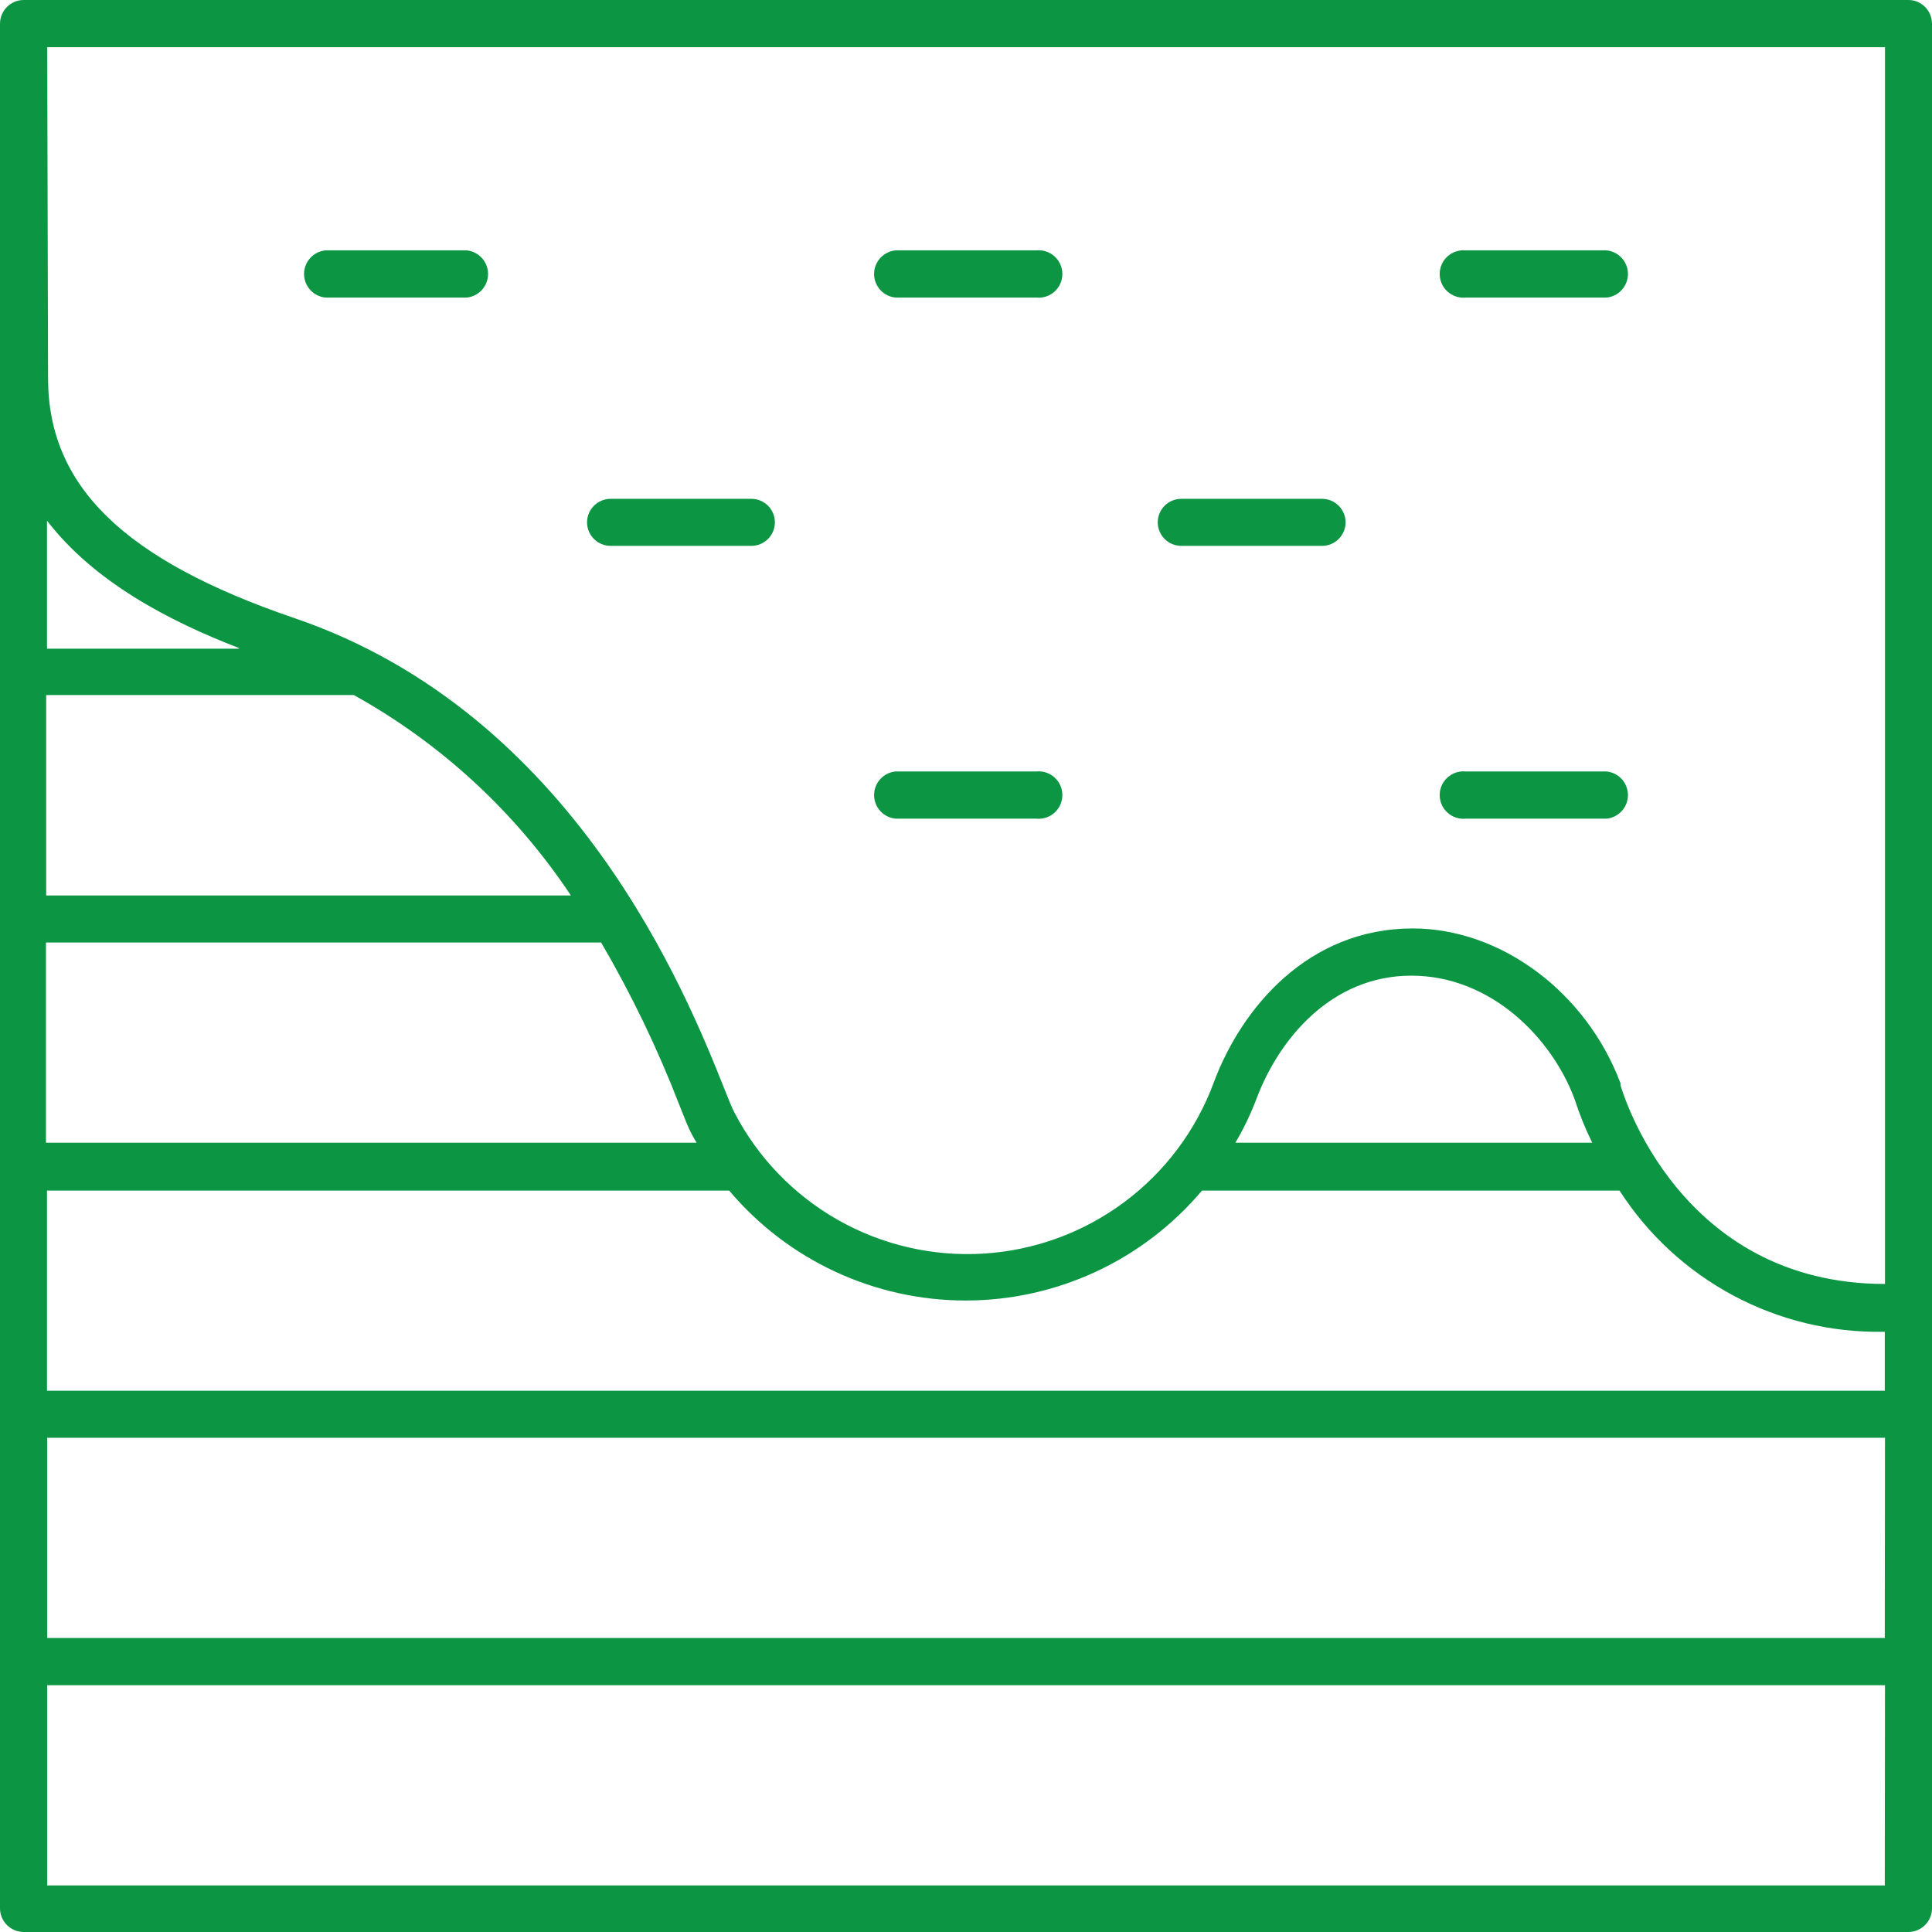 <?xml version="1.0" encoding="utf-8"?>
<svg xmlns="http://www.w3.org/2000/svg" fill="none" height="82" viewBox="0 0 82 82" width="82">
<path d="M82 1.007C81.999 0.74 81.894 0.484 81.706 0.294C81.614 0.201 81.504 0.127 81.384 0.076C81.263 0.026 81.133 -2.9833e-05 81.002 2.57331e-08H0.998C0.732 0.002 0.479 0.109 0.292 0.298C0.105 0.486 -1.03932e-05 0.741 7.90752e-10 1.007V80.993C-1.03932e-05 81.259 0.105 81.514 0.292 81.702C0.479 81.891 0.732 81.998 0.998 82H81.002C81.268 81.998 81.521 81.891 81.708 81.702C81.895 81.514 82 81.259 82 80.993V1.007ZM2.004 2.004H80.005C80.005 8.524 80.005 44.875 80.005 54.495C71.301 54.495 68.878 46.407 68.78 46.059V45.979C67.328 42.113 63.703 39.406 59.961 39.406C55.507 39.406 52.692 42.79 51.516 45.944C50.768 47.969 49.448 49.734 47.715 51.023C45.983 52.313 43.913 53.071 41.758 53.206C39.602 53.341 37.454 52.847 35.575 51.784C33.695 50.72 32.164 49.134 31.17 47.217C31.081 47.057 30.92 46.656 30.733 46.184C29.166 42.256 24.391 30.285 12.489 26.232C5.256 23.765 2.04 20.629 2.04 16.051L2.004 2.004ZM67.578 48.5H52.434C52.782 47.909 53.08 47.289 53.325 46.647C54.269 44.117 56.496 41.41 59.899 41.41C63.302 41.41 65.876 44.082 66.829 46.647C67.033 47.282 67.283 47.902 67.578 48.5ZM15.019 29.501C18.726 31.559 21.884 34.476 24.23 38.007H1.96V29.501H15.019ZM25.513 40.002C26.803 42.211 27.915 44.519 28.836 46.906C29.067 47.493 29.219 47.876 29.352 48.126C29.486 48.375 29.495 48.375 29.566 48.5H1.951V40.002H25.513ZM10.137 27.532H1.995V22.099C4 24.709 7.189 26.365 10.146 27.506L10.137 27.532ZM79.996 80.023H2.004V71.525H80.005L79.996 80.023ZM79.996 69.521H2.004V61.023H80.005L79.996 69.521ZM1.995 59.028V50.531H30.947C32.179 51.993 33.715 53.168 35.449 53.974C37.182 54.78 39.071 55.198 40.982 55.198C42.894 55.198 44.782 54.78 46.516 53.974C48.249 53.168 49.786 51.993 51.017 50.531H68.736C69.939 52.401 71.599 53.934 73.56 54.983C75.522 56.032 77.718 56.563 79.942 56.525H79.996V59.028H1.995Z" fill="#0C9644"/>
<path d="M13.817 12.63H19.803C20.052 12.607 20.284 12.491 20.453 12.306C20.622 12.12 20.715 11.879 20.715 11.628C20.715 11.378 20.622 11.136 20.453 10.951C20.284 10.766 20.052 10.65 19.803 10.626H13.817C13.567 10.65 13.335 10.766 13.167 10.951C12.998 11.136 12.905 11.378 12.905 11.628C12.905 11.879 12.998 12.12 13.167 12.306C13.335 12.491 13.567 12.607 13.817 12.63Z" fill="#0C9644"/>
<path d="M38.011 12.63H43.989C44.128 12.644 44.269 12.627 44.402 12.583C44.535 12.539 44.657 12.467 44.761 12.373C44.864 12.278 44.947 12.164 45.004 12.035C45.061 11.907 45.09 11.768 45.09 11.628C45.09 11.488 45.061 11.35 45.004 11.222C44.947 11.093 44.864 10.978 44.761 10.884C44.657 10.79 44.535 10.718 44.402 10.674C44.269 10.629 44.128 10.613 43.989 10.626H38.011C37.762 10.65 37.53 10.766 37.361 10.951C37.193 11.136 37.099 11.378 37.099 11.628C37.099 11.879 37.193 12.12 37.361 12.306C37.53 12.491 37.762 12.607 38.011 12.63Z" fill="#0C9644"/>
<path d="M62.206 12.63H68.183C68.433 12.607 68.665 12.491 68.833 12.306C69.002 12.12 69.095 11.879 69.095 11.628C69.095 11.378 69.002 11.136 68.833 10.951C68.665 10.766 68.433 10.65 68.183 10.626H62.206C62.066 10.613 61.926 10.629 61.793 10.674C61.66 10.718 61.538 10.79 61.434 10.884C61.33 10.978 61.247 11.093 61.191 11.222C61.134 11.35 61.105 11.488 61.105 11.628C61.105 11.768 61.134 11.907 61.191 12.035C61.247 12.164 61.33 12.278 61.434 12.373C61.538 12.467 61.66 12.539 61.793 12.583C61.926 12.627 62.066 12.644 62.206 12.63Z" fill="#0C9644"/>
<path d="M38.011 34.747H43.989C44.128 34.76 44.269 34.744 44.402 34.7C44.535 34.656 44.657 34.584 44.761 34.489C44.864 34.395 44.947 34.28 45.004 34.152C45.061 34.024 45.09 33.885 45.09 33.745C45.09 33.605 45.061 33.466 45.004 33.338C44.947 33.21 44.864 33.095 44.761 33.001C44.657 32.906 44.535 32.835 44.402 32.79C44.269 32.746 44.128 32.73 43.989 32.743H38.011C37.762 32.767 37.53 32.882 37.361 33.068C37.193 33.253 37.099 33.495 37.099 33.745C37.099 33.996 37.193 34.237 37.361 34.422C37.53 34.608 37.762 34.724 38.011 34.747Z" fill="#0C9644"/>
<path d="M62.206 34.747H68.183C68.433 34.724 68.665 34.608 68.833 34.422C69.002 34.237 69.095 33.996 69.095 33.745C69.095 33.495 69.002 33.253 68.833 33.068C68.665 32.882 68.433 32.767 68.183 32.743H62.206C62.066 32.73 61.926 32.746 61.793 32.79C61.66 32.835 61.538 32.906 61.434 33.001C61.33 33.095 61.247 33.21 61.191 33.338C61.134 33.466 61.105 33.605 61.105 33.745C61.105 33.885 61.134 34.024 61.191 34.152C61.247 34.28 61.33 34.395 61.434 34.489C61.538 34.584 61.66 34.656 61.793 34.7C61.926 34.744 62.066 34.76 62.206 34.747Z" fill="#0C9644"/>
<path d="M25.914 23.168H31.891C32.156 23.168 32.41 23.063 32.597 22.875C32.784 22.688 32.889 22.435 32.889 22.17C32.889 21.905 32.784 21.652 32.597 21.465C32.41 21.278 32.156 21.172 31.891 21.172H25.914C25.649 21.172 25.396 21.278 25.209 21.465C25.021 21.652 24.916 21.905 24.916 22.17C24.916 22.435 25.021 22.688 25.209 22.875C25.396 23.063 25.649 23.168 25.914 23.168Z" fill="#0C9644"/>
<path d="M50.109 23.168H56.113C56.377 23.168 56.631 23.063 56.818 22.875C57.005 22.688 57.111 22.435 57.111 22.17C57.111 21.905 57.005 21.652 56.818 21.465C56.631 21.278 56.377 21.172 56.113 21.172H50.135C49.871 21.172 49.617 21.278 49.43 21.465C49.243 21.652 49.138 21.905 49.138 22.17C49.138 22.435 49.243 22.688 49.43 22.875C49.617 23.063 49.871 23.168 50.135 23.168H50.109Z" fill="#0C9644"/>
</svg>